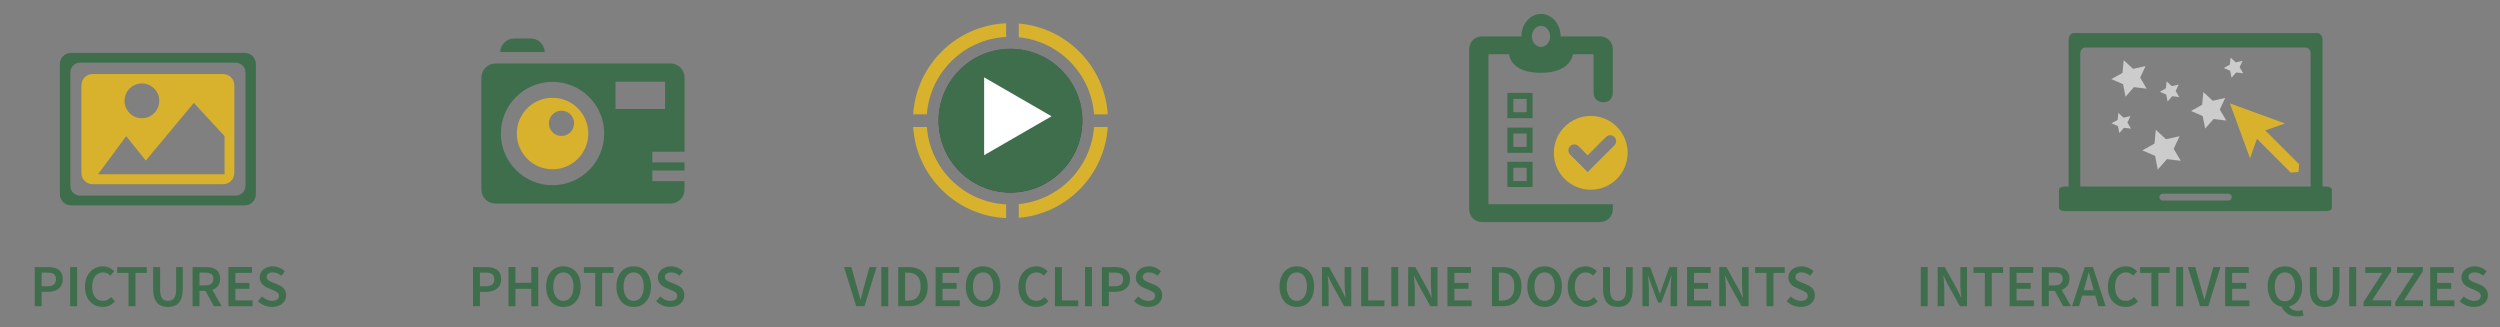 <?xml version="1.0" encoding="utf-8"?>
<!-- Generator: Adobe Illustrator 16.0.0, SVG Export Plug-In . SVG Version: 6.00 Build 0)  -->
<!DOCTYPE svg PUBLIC "-//W3C//DTD SVG 1.1//EN" "http://www.w3.org/Graphics/SVG/1.1/DTD/svg11.dtd">
<svg version="1.1" id="Layer_1" xmlns="http://www.w3.org/2000/svg" xmlns:xlink="http://www.w3.org/1999/xlink" x="0px" y="0px"
	 width="668.055px" height="87.5px" viewBox="0 0 668.055 87.5" enable-background="new 0 0 668.055 87.5" xml:space="preserve">
<rect x="0" y="0" width="668.055" height="87.5" fill="#808080" stroke="none"/>
<g enable-background="new    ">
	<path fill="#3F6E4D" d="M9.273,71.364h3.521c2.289,0,3.985,0.8,3.985,3.232c0,2.321-1.729,3.394-3.985,3.394h-1.665v3.842H9.273
		V71.364z M12.65,76.502c1.552,0,2.305-0.624,2.305-1.905c0-1.312-0.784-1.744-2.305-1.744h-1.521v3.649H12.65z"/>
	<path fill="#3F6E4D" d="M18.745,71.364h1.856v10.468h-1.856V71.364z"/>
	<path fill="#3F6E4D" d="M27.546,71.172c1.265,0,2.321,0.624,2.978,1.328l-1.041,1.152c-0.528-0.527-1.121-0.864-1.921-0.864
		c-1.729,0-2.945,1.44-2.945,3.794c0,2.385,1.121,3.825,2.881,3.825c0.928,0,1.601-0.384,2.193-1.04l1.041,1.137
		c-0.849,0.976-1.953,1.521-3.266,1.521c-2.673,0-4.754-1.921-4.754-5.395C22.712,73.204,24.857,71.172,27.546,71.172z"/>
	<path fill="#3F6E4D" d="M34.346,72.933H31.32v-1.568h7.907v1.568h-3.025v8.899h-1.857V72.933z"/>
	<path fill="#3F6E4D" d="M40.92,71.364h1.857v6.018c0,2.273,0.849,3.025,2.113,3.025c1.281,0,2.177-0.752,2.177-3.025v-6.018h1.777
		v5.874c0,3.441-1.521,4.786-3.954,4.786c-2.417,0-3.97-1.345-3.97-4.786V71.364z"/>
	<path fill="#3F6E4D" d="M57.163,81.832l-2.257-4.098h-1.601v4.098h-1.856V71.364h3.538c2.177,0,3.841,0.768,3.841,3.104
		c0,1.601-0.833,2.562-2.081,2.993l2.497,4.37H57.163z M53.305,76.262h1.489c1.425,0,2.209-0.608,2.209-1.793
		c0-1.2-0.784-1.616-2.209-1.616h-1.489V76.262z"/>
	<path fill="#3F6E4D" d="M61.033,71.364h6.307v1.568h-4.45v2.673h3.762v1.568h-3.762v3.09h4.61v1.568h-6.466V71.364z"/>
	<path fill="#3F6E4D" d="M70.008,79.223c0.752,0.705,1.761,1.185,2.721,1.185c1.184,0,1.825-0.528,1.825-1.345
		c0-0.864-0.672-1.136-1.617-1.536l-1.441-0.624c-1.024-0.433-2.113-1.249-2.113-2.785c0-1.665,1.473-2.945,3.521-2.945
		c1.217,0,2.401,0.512,3.217,1.328l-0.944,1.185c-0.672-0.56-1.376-0.896-2.273-0.896c-0.992,0-1.648,0.465-1.648,1.232
		c0,0.816,0.8,1.121,1.665,1.473l1.425,0.593c1.232,0.528,2.113,1.312,2.113,2.833c0,1.696-1.409,3.105-3.762,3.105
		c-1.409,0-2.785-0.561-3.777-1.537L70.008,79.223z"/>
</g>
<g enable-background="new    ">
	<path fill="#3F6E4D" d="M126.402,71.364h3.521c2.289,0,3.985,0.8,3.985,3.232c0,2.321-1.729,3.394-3.985,3.394h-1.665v3.842h-1.856
		V71.364z M129.779,76.502c1.552,0,2.305-0.624,2.305-1.905c0-1.312-0.784-1.744-2.305-1.744h-1.521v3.649H129.779z"/>
	<path fill="#3F6E4D" d="M135.874,71.364h1.856v4.209h4.242v-4.209h1.857v10.468h-1.857V77.19h-4.242v4.642h-1.856V71.364z"/>
	<path fill="#3F6E4D" d="M145.938,76.55c0-3.377,1.889-5.378,4.61-5.378c2.737,0,4.626,2.001,4.626,5.378
		c0,3.394-1.889,5.475-4.626,5.475C147.826,82.024,145.938,79.943,145.938,76.55z M153.252,76.55c0-2.337-1.056-3.762-2.705-3.762
		c-1.648,0-2.705,1.425-2.705,3.762c0,2.354,1.057,3.857,2.705,3.857C152.196,80.407,153.252,78.903,153.252,76.55z"/>
	<path fill="#3F6E4D" d="M159.059,72.933h-3.025v-1.568h7.907v1.568h-3.025v8.899h-1.857V72.933z"/>
	<path fill="#3F6E4D" d="M164.722,76.55c0-3.377,1.889-5.378,4.61-5.378c2.737,0,4.626,2.001,4.626,5.378
		c0,3.394-1.889,5.475-4.626,5.475C166.61,82.024,164.722,79.943,164.722,76.55z M172.037,76.55c0-2.337-1.056-3.762-2.705-3.762
		c-1.648,0-2.705,1.425-2.705,3.762c0,2.354,1.057,3.857,2.705,3.857C170.98,80.407,172.037,78.903,172.037,76.55z"/>
	<path fill="#3F6E4D" d="M176.418,79.223c0.752,0.705,1.761,1.185,2.721,1.185c1.184,0,1.825-0.528,1.825-1.345
		c0-0.864-0.672-1.136-1.617-1.536l-1.441-0.624c-1.024-0.433-2.113-1.249-2.113-2.785c0-1.665,1.473-2.945,3.521-2.945
		c1.217,0,2.401,0.512,3.217,1.328l-0.944,1.185c-0.672-0.56-1.376-0.896-2.273-0.896c-0.992,0-1.648,0.465-1.648,1.232
		c0,0.816,0.8,1.121,1.665,1.473l1.425,0.593c1.232,0.528,2.113,1.312,2.113,2.833c0,1.696-1.409,3.105-3.762,3.105
		c-1.409,0-2.785-0.561-3.777-1.537L176.418,79.223z"/>
</g>
<g enable-background="new    ">
	<path fill="#3F6E4D" d="M225.537,71.364h1.969l1.473,5.266c0.336,1.185,0.576,2.209,0.928,3.409h0.064
		c0.352-1.2,0.592-2.225,0.913-3.409l1.457-5.266h1.905l-3.25,10.468h-2.193L225.537,71.364z"/>
	<path fill="#3F6E4D" d="M235.505,71.364h1.856v10.468h-1.856V71.364z"/>
	<path fill="#3F6E4D" d="M240.017,71.364h2.801c3.201,0,5.09,1.729,5.09,5.186c0,3.474-1.889,5.282-4.994,5.282h-2.897V71.364z
		 M242.69,80.327c2.113,0,3.313-1.2,3.313-3.777c0-2.561-1.201-3.682-3.313-3.682h-0.816v7.459H242.69z"/>
	<path fill="#3F6E4D" d="M250.017,71.364h6.307v1.568h-4.45v2.673h3.762v1.568h-3.762v3.09h4.61v1.568h-6.466V71.364z"/>
	<path fill="#3F6E4D" d="M258.081,76.55c0-3.377,1.889-5.378,4.61-5.378c2.737,0,4.626,2.001,4.626,5.378
		c0,3.394-1.889,5.475-4.626,5.475C259.969,82.024,258.081,79.943,258.081,76.55z M265.396,76.55c0-2.337-1.056-3.762-2.705-3.762
		c-1.648,0-2.705,1.425-2.705,3.762c0,2.354,1.057,3.857,2.705,3.857C264.339,80.407,265.396,78.903,265.396,76.55z"/>
	<path fill="#3F6E4D" d="M276.979,71.172c1.265,0,2.321,0.624,2.978,1.328l-1.041,1.152c-0.528-0.527-1.121-0.864-1.921-0.864
		c-1.729,0-2.945,1.44-2.945,3.794c0,2.385,1.121,3.825,2.881,3.825c0.928,0,1.601-0.384,2.193-1.04l1.041,1.137
		c-0.849,0.976-1.953,1.521-3.266,1.521c-2.673,0-4.754-1.921-4.754-5.395C272.145,73.204,274.29,71.172,276.979,71.172z"/>
	<path fill="#3F6E4D" d="M281.905,71.364h1.856v8.899h4.354v1.568h-6.21V71.364z"/>
	<path fill="#3F6E4D" d="M289.937,71.364h1.856v10.468h-1.856V71.364z"/>
	<path fill="#3F6E4D" d="M294.449,71.364h3.521c2.289,0,3.985,0.8,3.985,3.232c0,2.321-1.729,3.394-3.985,3.394h-1.665v3.842h-1.856
		V71.364z M297.826,76.502c1.552,0,2.305-0.624,2.305-1.905c0-1.312-0.784-1.744-2.305-1.744h-1.521v3.649H297.826z"/>
	<path fill="#3F6E4D" d="M304.128,79.223c0.752,0.705,1.761,1.185,2.721,1.185c1.184,0,1.825-0.528,1.825-1.345
		c0-0.864-0.672-1.136-1.617-1.536l-1.441-0.624c-1.024-0.433-2.113-1.249-2.113-2.785c0-1.665,1.473-2.945,3.521-2.945
		c1.217,0,2.401,0.512,3.217,1.328l-0.944,1.185c-0.672-0.56-1.376-0.896-2.273-0.896c-0.992,0-1.648,0.465-1.648,1.232
		c0,0.816,0.8,1.121,1.665,1.473l1.425,0.593c1.232,0.528,2.113,1.312,2.113,2.833c0,1.696-1.409,3.105-3.762,3.105
		c-1.409,0-2.785-0.561-3.777-1.537L304.128,79.223z"/>
</g>
<g enable-background="new    ">
	<path fill="#3F6E4D" d="M341.926,76.55c0-3.377,1.889-5.378,4.61-5.378c2.737,0,4.626,2.001,4.626,5.378
		c0,3.394-1.889,5.475-4.626,5.475C343.815,82.024,341.926,79.943,341.926,76.55z M349.242,76.55c0-2.337-1.056-3.762-2.705-3.762
		c-1.648,0-2.705,1.425-2.705,3.762c0,2.354,1.057,3.857,2.705,3.857C348.186,80.407,349.242,78.903,349.242,76.55z"/>
	<path fill="#3F6E4D" d="M353.255,71.364h1.905l3.265,5.89l1.073,2.226h0.063c-0.08-1.073-0.24-2.401-0.24-3.57v-4.545h1.776v10.468
		h-1.904l-3.266-5.891l-1.072-2.225h-0.064c0.08,1.104,0.24,2.369,0.24,3.537v4.578h-1.776V71.364z"/>
	<path fill="#3F6E4D" d="M363.75,71.364h1.857v8.899h4.354v1.568h-6.211V71.364z"/>
	<path fill="#3F6E4D" d="M371.783,71.364h1.856v10.468h-1.856V71.364z"/>
	<path fill="#3F6E4D" d="M376.295,71.364h1.904l3.266,5.89l1.072,2.226h0.064c-0.08-1.073-0.24-2.401-0.24-3.57v-4.545h1.776v10.468
		h-1.905l-3.266-5.891l-1.072-2.225h-0.063c0.08,1.104,0.24,2.369,0.24,3.537v4.578h-1.776V71.364z"/>
	<path fill="#3F6E4D" d="M386.791,71.364h6.307v1.568h-4.45v2.673h3.762v1.568h-3.762v3.09h4.609v1.568h-6.466V71.364z"/>
	<path fill="#3F6E4D" d="M398.678,71.364h2.801c3.201,0,5.09,1.729,5.09,5.186c0,3.474-1.889,5.282-4.994,5.282h-2.896V71.364z
		 M401.351,80.327c2.112,0,3.313-1.2,3.313-3.777c0-2.561-1.201-3.682-3.313-3.682h-0.816v7.459H401.351z"/>
	<path fill="#3F6E4D" d="M408.133,76.55c0-3.377,1.889-5.378,4.61-5.378c2.737,0,4.626,2.001,4.626,5.378
		c0,3.394-1.889,5.475-4.626,5.475C410.022,82.024,408.133,79.943,408.133,76.55z M415.449,76.55c0-2.337-1.056-3.762-2.705-3.762
		c-1.648,0-2.705,1.425-2.705,3.762c0,2.354,1.057,3.857,2.705,3.857C414.393,80.407,415.449,78.903,415.449,76.55z"/>
	<path fill="#3F6E4D" d="M423.752,71.172c1.264,0,2.32,0.624,2.977,1.328l-1.04,1.152c-0.528-0.527-1.12-0.864-1.921-0.864
		c-1.729,0-2.945,1.44-2.945,3.794c0,2.385,1.121,3.825,2.881,3.825c0.929,0,1.602-0.384,2.193-1.04l1.041,1.137
		c-0.85,0.976-1.953,1.521-3.266,1.521c-2.674,0-4.754-1.921-4.754-5.395C418.918,73.204,421.063,71.172,423.752,71.172z"/>
	<path fill="#3F6E4D" d="M428.374,71.364h1.857v6.018c0,2.273,0.849,3.025,2.113,3.025c1.28,0,2.176-0.752,2.176-3.025v-6.018h1.777
		v5.874c0,3.441-1.521,4.786-3.953,4.786c-2.418,0-3.971-1.345-3.971-4.786V71.364z"/>
	<path fill="#3F6E4D" d="M438.903,71.364h2.049l1.889,5.153l0.688,1.985h0.064l0.672-1.985l1.857-5.153h2.049v10.468h-1.745v-4.786
		c0-0.977,0.144-2.369,0.24-3.329h-0.063l-0.85,2.385l-1.809,4.754h-0.863l-1.81-4.754l-0.832-2.385h-0.063
		c0.096,0.96,0.239,2.353,0.239,3.329v4.786h-1.712V71.364z"/>
	<path fill="#3F6E4D" d="M450.823,71.364h6.307v1.568h-4.451v2.673h3.762v1.568h-3.762v3.09h4.61v1.568h-6.466V71.364z"/>
	<path fill="#3F6E4D" d="M459.43,71.364h1.904l3.266,5.89l1.072,2.226h0.064c-0.08-1.073-0.24-2.401-0.24-3.57v-4.545h1.777v10.468
		h-1.905l-3.266-5.891l-1.072-2.225h-0.063c0.08,1.104,0.24,2.369,0.24,3.537v4.578h-1.777V71.364z"/>
	<path fill="#3F6E4D" d="M472.04,72.933h-3.025v-1.568h7.906v1.568h-3.024v8.899h-1.856V72.933z"/>
	<path fill="#3F6E4D" d="M478.518,79.223c0.752,0.705,1.761,1.185,2.721,1.185c1.185,0,1.825-0.528,1.825-1.345
		c0-0.864-0.673-1.136-1.616-1.536l-1.441-0.624c-1.024-0.433-2.113-1.249-2.113-2.785c0-1.665,1.473-2.945,3.521-2.945
		c1.217,0,2.401,0.512,3.218,1.328l-0.944,1.185c-0.672-0.56-1.377-0.896-2.273-0.896c-0.992,0-1.648,0.465-1.648,1.232
		c0,0.816,0.801,1.121,1.665,1.473l1.425,0.593c1.232,0.528,2.113,1.312,2.113,2.833c0,1.696-1.409,3.105-3.762,3.105
		c-1.409,0-2.785-0.561-3.777-1.537L478.518,79.223z"/>
</g>
<g enable-background="new    ">
	<path fill="#3F6E4D" d="M513.273,71.364h1.856v10.468h-1.856V71.364z"/>
	<path fill="#3F6E4D" d="M517.785,71.364h1.905l3.265,5.89l1.073,2.226h0.063c-0.08-1.073-0.24-2.401-0.24-3.57v-4.545h1.776v10.468
		h-1.904l-3.266-5.891l-1.072-2.225h-0.064c0.08,1.104,0.24,2.369,0.24,3.537v4.578h-1.776V71.364z"/>
	<path fill="#3F6E4D" d="M530.393,72.933h-3.025v-1.568h7.908v1.568h-3.025v8.899h-1.857V72.933z"/>
	<path fill="#3F6E4D" d="M537.016,71.364h6.307v1.568h-4.449v2.673h3.762v1.568h-3.762v3.09h4.609v1.568h-6.467V71.364z"/>
	<path fill="#3F6E4D" d="M551.338,81.832l-2.256-4.098h-1.602v4.098h-1.856V71.364h3.538c2.176,0,3.841,0.768,3.841,3.104
		c0,1.601-0.833,2.562-2.081,2.993l2.497,4.37H551.338z M547.481,76.262h1.488c1.426,0,2.209-0.608,2.209-1.793
		c0-1.2-0.783-1.616-2.209-1.616h-1.488V76.262z"/>
	<path fill="#3F6E4D" d="M559.915,78.999h-3.521l-0.816,2.833h-1.889l3.409-10.468h2.177l3.41,10.468h-1.953L559.915,78.999z
		 M559.499,77.542l-0.369-1.28c-0.336-1.104-0.64-2.305-0.943-3.457h-0.064c-0.288,1.168-0.592,2.353-0.928,3.457l-0.369,1.28
		H559.499z"/>
	<path fill="#3F6E4D" d="M568.106,71.172c1.266,0,2.322,0.624,2.979,1.328l-1.041,1.152c-0.528-0.527-1.121-0.864-1.921-0.864
		c-1.729,0-2.945,1.44-2.945,3.794c0,2.385,1.12,3.825,2.882,3.825c0.928,0,1.6-0.384,2.192-1.04l1.04,1.137
		c-0.848,0.976-1.953,1.521-3.266,1.521c-2.672,0-4.754-1.921-4.754-5.395C563.272,73.204,565.417,71.172,568.106,71.172z"/>
	<path fill="#3F6E4D" d="M574.905,72.933h-3.025v-1.568h7.908v1.568h-3.025v8.899h-1.857V72.933z"/>
	<path fill="#3F6E4D" d="M581.528,71.364h1.857v10.468h-1.857V71.364z"/>
	<path fill="#3F6E4D" d="M584.648,71.364h1.969l1.473,5.266c0.336,1.185,0.576,2.209,0.929,3.409h0.063
		c0.353-1.2,0.593-2.225,0.913-3.409l1.456-5.266h1.905l-3.25,10.468h-2.193L584.648,71.364z"/>
	<path fill="#3F6E4D" d="M594.616,71.364h6.307v1.568h-4.449v2.673h3.762v1.568h-3.762v3.09h4.609v1.568h-6.467V71.364z"/>
	<path fill="#3F6E4D" d="M615.58,84.281c-0.353,0.16-0.96,0.288-1.681,0.288c-2.081,0-3.521-1.089-4.193-2.625
		c-2.258-0.4-3.746-2.369-3.746-5.395c0-3.377,1.889-5.378,4.609-5.378c2.738,0,4.627,2.001,4.627,5.378
		c0,2.913-1.393,4.866-3.521,5.347c0.48,0.832,1.424,1.168,2.433,1.168c0.464,0,0.833-0.08,1.136-0.176L615.58,84.281z
		 M610.569,80.504c1.649,0,2.705-1.505,2.705-3.954c0-2.337-1.056-3.762-2.705-3.762c-1.648,0-2.705,1.425-2.705,3.762
		C607.864,78.999,608.92,80.504,610.569,80.504z"/>
	<path fill="#3F6E4D" d="M617.239,71.364h1.857v6.018c0,2.273,0.849,3.025,2.113,3.025c1.28,0,2.176-0.752,2.176-3.025v-6.018h1.777
		v5.874c0,3.441-1.521,4.786-3.953,4.786c-2.418,0-3.971-1.345-3.971-4.786V71.364z"/>
	<path fill="#3F6E4D" d="M627.768,71.364h1.856v10.468h-1.856V71.364z"/>
	<path fill="#3F6E4D" d="M631.591,80.712l5.058-7.779h-4.594v-1.568h6.899v1.12l-5.074,7.779h5.106v1.568h-7.396V80.712z"/>
	<path fill="#3F6E4D" d="M640.071,80.712l5.059-7.779h-4.594v-1.568h6.898v1.12l-5.074,7.779h5.106v1.568h-7.396V80.712z"/>
	<path fill="#3F6E4D" d="M649.4,71.364h6.307v1.568h-4.45v2.673h3.762v1.568h-3.762v3.09h4.609v1.568H649.4V71.364z"/>
	<path fill="#3F6E4D" d="M658.375,79.223c0.752,0.705,1.761,1.185,2.721,1.185c1.185,0,1.825-0.528,1.825-1.345
		c0-0.864-0.673-1.136-1.616-1.536l-1.441-0.624c-1.024-0.433-2.113-1.249-2.113-2.785c0-1.665,1.473-2.945,3.521-2.945
		c1.217,0,2.401,0.512,3.218,1.328l-0.944,1.185c-0.672-0.56-1.377-0.896-2.273-0.896c-0.992,0-1.648,0.465-1.648,1.232
		c0,0.816,0.801,1.121,1.665,1.473l1.425,0.593c1.232,0.528,2.113,1.312,2.113,2.833c0,1.696-1.409,3.105-3.762,3.105
		c-1.409,0-2.785-0.561-3.777-1.537L658.375,79.223z"/>
</g>
<g>
	<g>
		<path fill="#3F6E4D" d="M141.818,10.282h-4.409c-2.023,0-3.673,1.601-3.749,3.606h11.908
			C145.491,11.885,143.842,10.282,141.818,10.282z"/>
		<path fill="#3F6E4D" d="M182.924,40.552V20.713c0-2.072-1.681-3.753-3.754-3.753h-32.938h-13.239h-0.598
			c-2.072,0-3.753,1.681-3.753,3.753v29.939c0,2.072,1.681,3.754,3.753,3.754h46.772c2.073,0,3.753-1.682,3.753-3.754v-2.25h-8.604
			v-2.838h8.604V43.39h-8.604v-2.838H182.924L182.924,40.552z M147.652,49.49c-7.626,0-13.808-6.182-13.808-13.808
			c0-7.624,6.183-13.807,13.808-13.807s13.807,6.183,13.807,13.807C161.458,43.308,155.277,49.49,147.652,49.49z M164.484,29.124
			v-7.305h13.238v7.305H164.484z"/>
	</g>
	<g>
		<path fill="#D8B22C" d="M147.652,26.131c-5.275,0-9.551,4.277-9.551,9.551c0,5.276,4.276,9.55,9.551,9.55s9.55-4.273,9.55-9.55
			C157.202,30.409,152.926,26.131,147.652,26.131z M150.042,36.333c-1.866,0-3.378-1.514-3.378-3.377c0-1.864,1.514-3.38,3.378-3.38
			c1.864,0,3.377,1.515,3.377,3.38C153.419,34.82,151.909,36.333,150.042,36.333z"/>
	</g>
</g>
<g>
	<path fill="#3F6E4D" d="M65.41,14.134H18.967c-1.637,0-2.964,1.325-2.964,2.964v34.82c0,1.639,1.326,2.965,2.964,2.965H65.41
		c1.638,0,2.964-1.326,2.964-2.965v-34.82C68.374,15.46,67.047,14.134,65.41,14.134z M65.581,49.693
		c0,1.428-1.185,2.584-2.647,2.584h-41.49c-1.462,0-2.647-1.156-2.647-2.584V19.324c0-1.427,1.186-2.584,2.647-2.584h41.49
		c1.462,0,2.647,1.157,2.647,2.584V49.693L65.581,49.693z"/>
	<path fill="#D8B22C" d="M59.654,19.801H24.722c-1.636,0-2.965,1.327-2.965,2.965V46.25c0,1.639,1.329,2.966,2.965,2.966h34.932
		c1.636,0,2.963-1.327,2.963-2.966V22.766C62.617,21.128,61.29,19.801,59.654,19.801z M37.92,22.306c2.563,0,4.643,2.08,4.643,4.644
		c0,2.565-2.079,4.645-4.643,4.645c-2.565,0-4.645-2.08-4.645-4.645C33.275,24.386,35.354,22.306,37.92,22.306z M59.999,46.561
		H26.212l7.508-10.177l5.238,6.52l12.843-15.413l8.2,8.891v10.179H59.999L59.999,46.561L59.999,46.561z"/>
</g>
<g>
	<g>
		<path fill="#3F6E4D" d="M402.803,49.975h6.74v-6.742h-6.74V49.975z M404.395,44.827h3.559v3.558h-3.559V44.827z"/>
		<path fill="#3F6E4D" d="M409.543,34.101h-6.742v6.739h6.742V34.101z M407.952,39.25h-3.558v-3.559h3.558V39.25z"/>
		<path fill="#3F6E4D" d="M409.543,24.833h-6.742v6.74h6.742V24.833z M407.952,29.981h-3.558v-3.557h3.558V29.981z"/>
		<path fill="#3F6E4D" d="M430.981,24.833c0-3.41,0-11.715,0-11.715c0-1.875-1.521-3.397-3.398-3.397H417.03
			c0-3.309-2.348-5.991-5.24-5.991c-2.895,0-5.242,2.683-5.242,5.991h-10.553c-1.875,0-3.397,1.522-3.397,3.397v42.819
			c0,1.875,1.521,3.397,3.397,3.397h31.586c1.877,0,3.398-1.521,3.398-3.397v-1.373h-5.896h-27.244h-0.096V14.493h5.526
			c0,0,0.187,4.964,8.426,4.964c8.237,0,8.611-4.964,8.611-4.964h5.528c0,0,0,7.103,0,10.341
			C425.836,28.069,430.981,28.243,430.981,24.833z M411.79,12.531c-1.346,0-2.434-1.26-2.434-2.809c0-1.55,1.09-2.81,2.434-2.81
			s2.434,1.26,2.434,2.81C414.223,11.274,413.133,12.531,411.79,12.531z"/>
	</g>
	<path fill="#D8B22C" d="M432.055,33.868c-3.852-3.851-10.094-3.851-13.944,0c-3.848,3.851-3.851,10.092,0,13.942
		c3.853,3.85,10.095,3.851,13.944,0C435.905,43.962,435.905,37.717,432.055,33.868z M431.401,38.842l-2.445,2.442l-4.703,4.702
		l-2.244-2.244l-2.442-2.443c-0.596-0.594-0.61-1.537-0.065-2.161c0.024-0.027,0.041-0.055,0.066-0.081
		c0.62-0.619,1.623-0.62,2.242,0l2.443,2.443l4.902-4.9c0.621-0.621,1.623-0.621,2.244-0.002
		C432.02,37.218,432.02,38.223,431.401,38.842z"/>
</g>
<g>
	<path fill="#D8B22C" d="M247.678,33.929h-3.661c0.845,13.226,11.552,23.766,24.848,24.346v-3.657
		C257.586,54.047,248.51,45.135,247.678,33.929z"/>
	<path fill="#D8B22C" d="M292.356,30.563h3.663c-0.822-12.871-10.987-23.202-23.788-24.279v3.67
		C283.012,11.01,291.55,19.709,292.356,30.563z"/>
	<path fill="#D8B22C" d="M272.231,54.539v3.669c12.8-1.076,22.966-11.408,23.787-24.279h-3.662
		C291.55,44.782,283.012,53.482,272.231,54.539z"/>
	<path fill="#D8B22C" d="M268.865,9.873V6.216c-13.296,0.579-24.003,11.121-24.848,24.344h3.661
		C248.511,19.357,257.586,10.445,268.865,9.873z"/>
	
		<linearGradient id="SVGID_1_" gradientUnits="userSpaceOnUse" x1="-6.568" y1="-2686.928" x2="-6.568" y2="-2648.526" gradientTransform="matrix(1 0 0 1 276.585 2699.97)">
		<stop  offset="0" style="stop-color:#575757"/>
		<stop  offset="1" style="stop-color:#363636"/>
	</linearGradient>
	<path fill="url(#SVGID_1_)" d="M270.018,13.042c-10.606,0-19.202,8.599-19.202,19.2c0,10.604,8.597,19.201,19.202,19.201
		c10.604,0,19.2-8.597,19.2-19.201C289.219,21.641,280.622,13.042,270.018,13.042z"/>
	<path fill="#3F6E4D" d="M270.018,13.042c-10.606,0-19.202,8.599-19.202,19.2c0,10.604,8.597,19.201,19.202,19.201
		c10.604,0,19.2-8.597,19.2-19.201C289.219,21.641,280.622,13.042,270.018,13.042z"/>
	<polygon fill="#FFFFFF" points="280.991,31.071 271.986,36.269 262.981,41.468 262.981,31.071 262.981,20.672 271.986,25.871 	"/>
</g>
<g>
	<g>
		<polygon fill="#D8B22C" points="595.879,27.616 601.264,42.319 603.102,37.076 612.159,46.13 614.122,45.95 614.198,46.025 
			614.204,45.941 614.29,45.934 614.213,45.859 614.393,43.894 605.338,34.839 610.583,33.001 		"/>
		<g>
			<path fill="#3F6E4D" d="M621.667,49.845h-1.029V10.667c0-1.01-0.627-1.828-1.396-1.828h-65.072c-0.77,0-1.395,0.816-1.395,1.828
				v39.179h-1.105c-0.811,0-1.469,0.396-1.469,0.883v4.787c0,0.489,0.656,0.89,1.469,0.89h69.996c0.812,0,1.471-0.399,1.471-0.89
				v-4.787C623.139,50.241,622.479,49.845,621.667,49.845z M595.456,53.594h-17.5c-0.51,0-0.918-0.412-0.918-0.92
				c0-0.507,0.41-0.919,0.918-0.919h17.5c0.506,0,0.92,0.412,0.92,0.919C596.375,53.182,595.961,53.594,595.456,53.594z
				 M617.444,49.845h-61.551V14.312c0-0.896,0.566-1.619,1.268-1.619h59.018c0.699,0,1.268,0.725,1.268,1.619L617.444,49.845
				L617.444,49.845z"/>
		</g>
	</g>
	<polygon fill="#CCCCCC" points="576.077,34.674 578.799,37.205 582.428,36.397 580.862,39.768 582.752,42.969 579.063,42.523 
		576.602,45.309 575.887,41.661 572.475,40.182 575.723,38.375 	"/>
	<polygon fill="#CCCCCC" points="566.063,30.164 567.442,31.446 569.282,31.036 568.487,32.746 569.446,34.368 567.575,34.141 
		566.327,35.554 565.965,33.705 564.237,32.956 565.883,32.04 	"/>
	<polygon fill="#CCCCCC" points="578.961,21.733 580.342,23.015 582.182,22.606 581.387,24.315 582.346,25.937 580.475,25.71 
		579.229,27.124 578.866,25.274 577.137,24.525 578.784,23.609 	"/>
	<polygon fill="#CCCCCC" points="596.051,15.383 597.432,16.665 599.27,16.255 598.477,17.964 599.434,19.587 597.563,19.36 
		596.317,20.773 595.956,18.924 594.227,18.174 595.874,17.258 	"/>
	<polygon fill="#CCCCCC" points="567.504,16.078 570.006,18.4 573.338,17.659 571.901,20.755 573.637,23.696 570.247,23.285 
		567.987,25.844 567.333,22.495 564.198,21.136 567.182,19.476 	"/>
	<polygon fill="#CCCCCC" points="588.786,24.597 591.288,26.919 594.62,26.177 593.182,29.275 594.917,32.215 591.526,31.804 
		589.268,34.364 588.612,31.014 585.479,29.656 588.461,27.996 	"/>
</g>
</svg>
